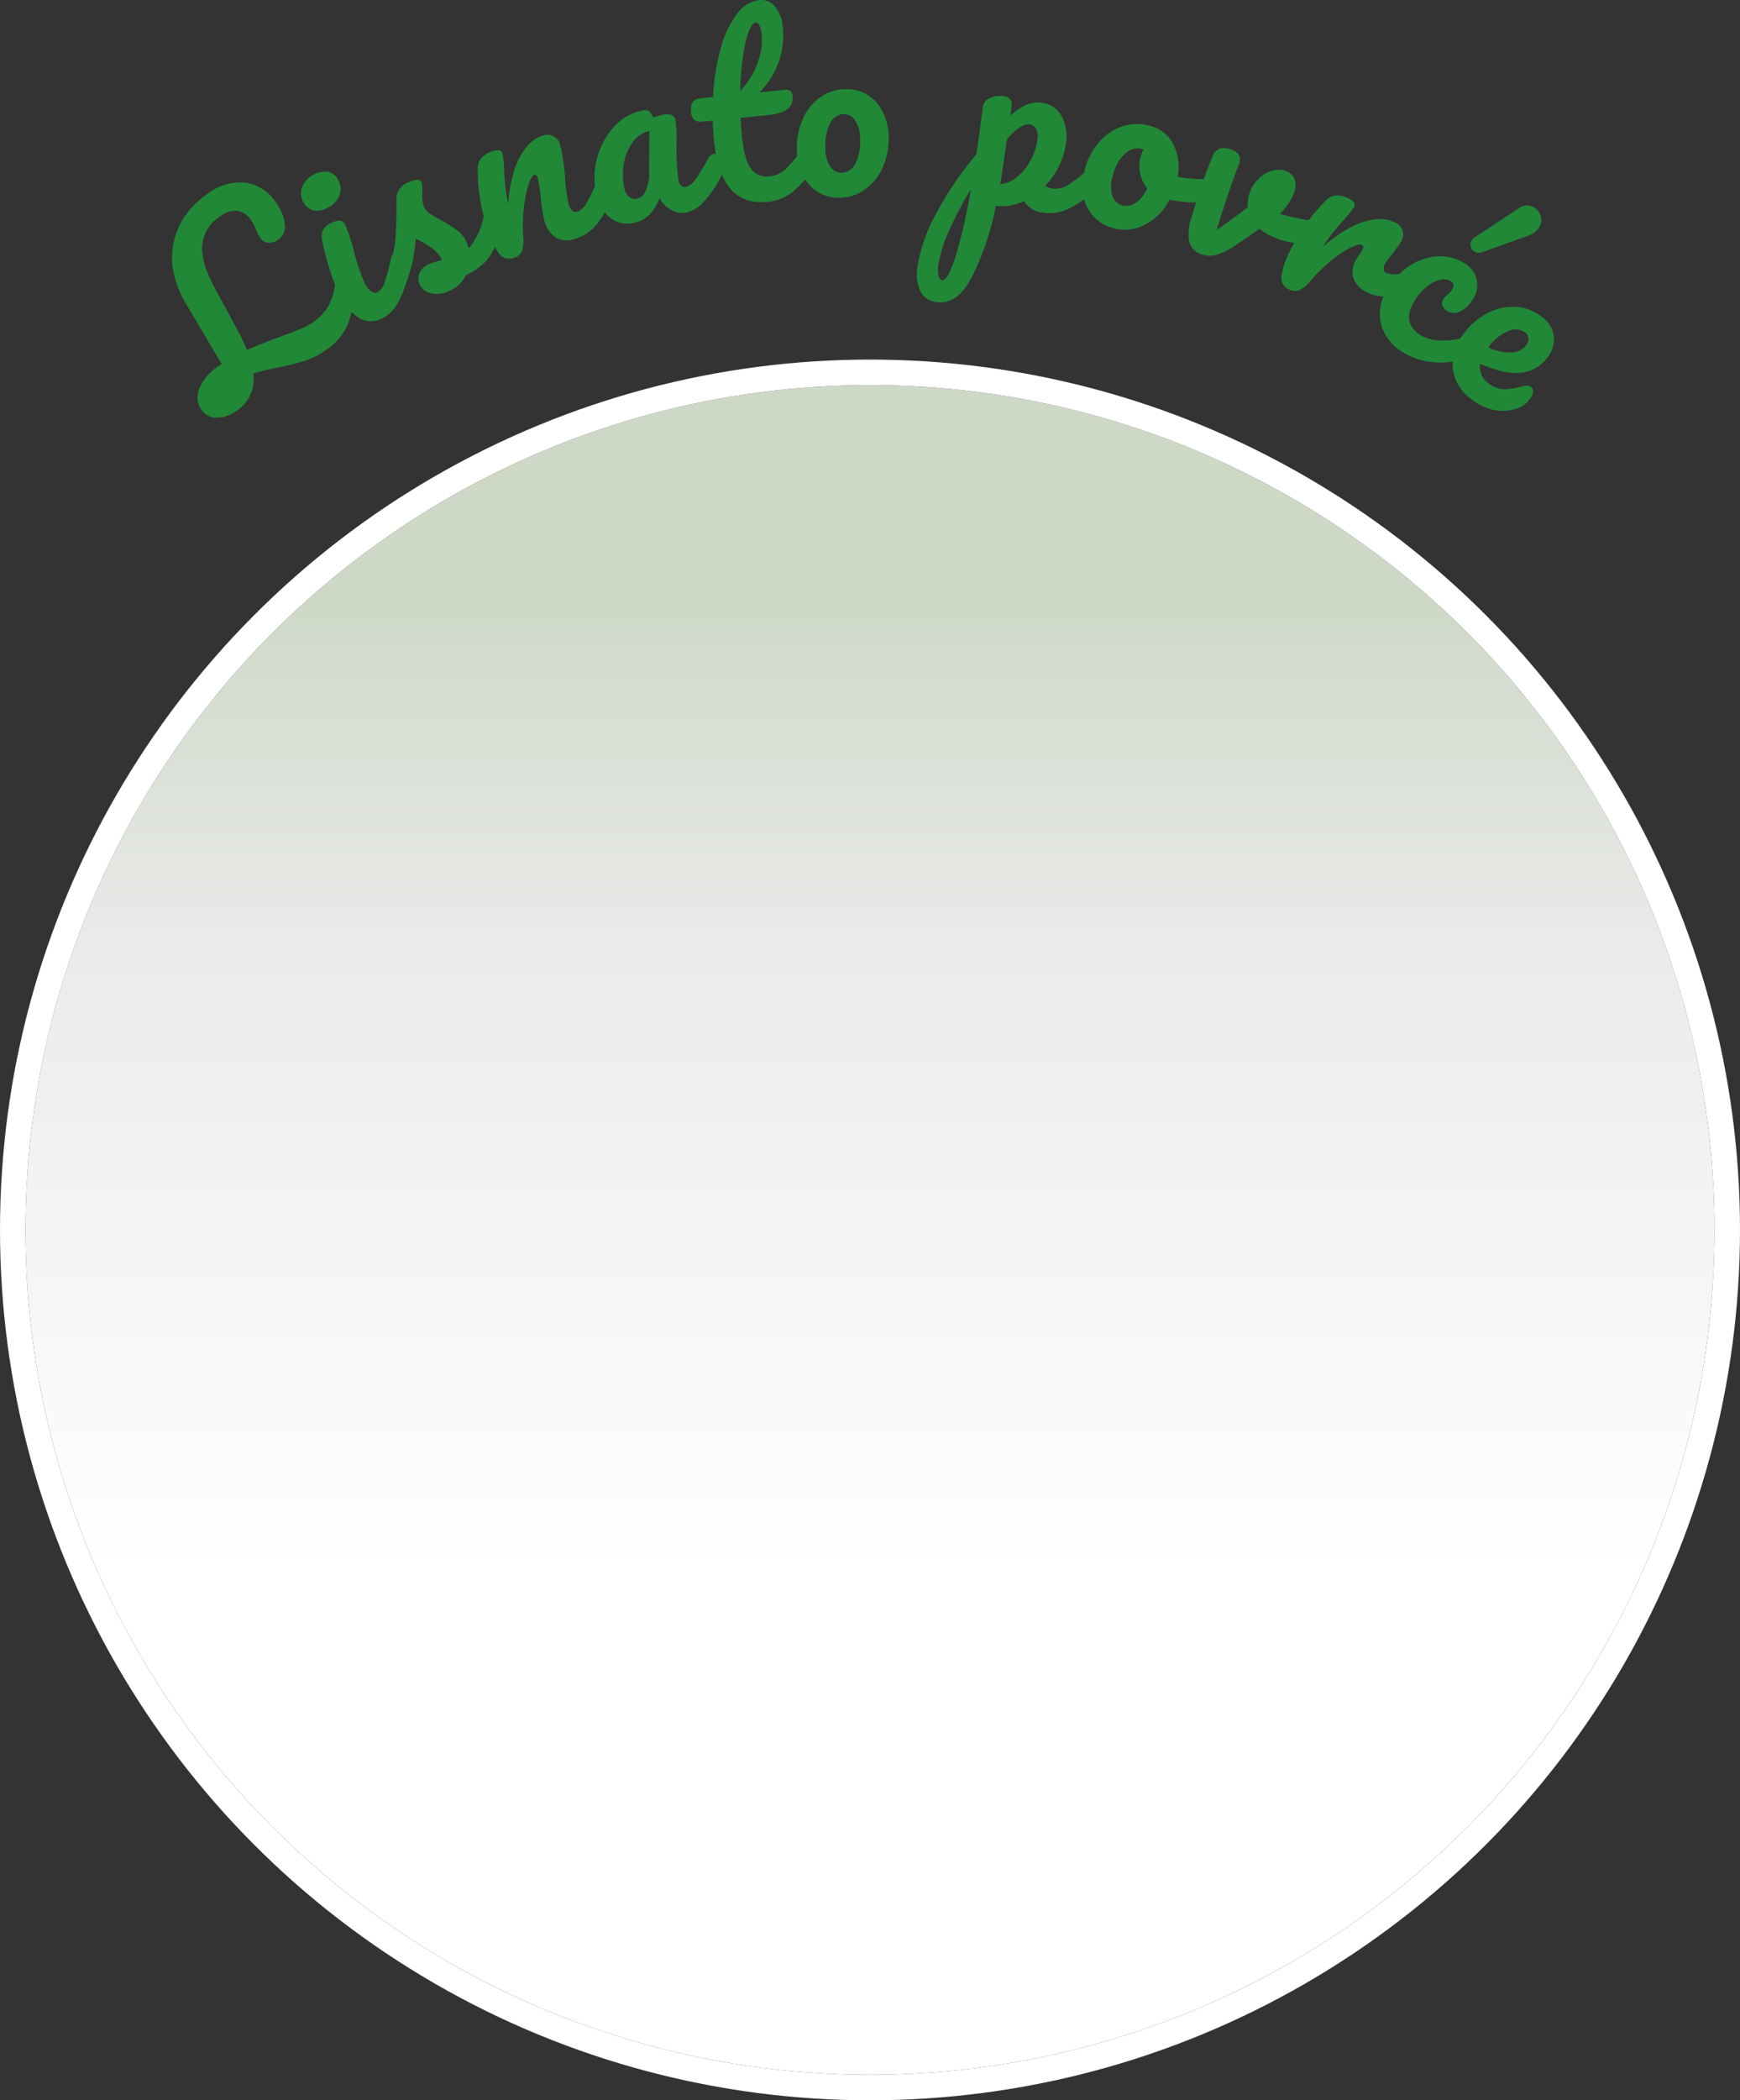 <svg xmlns="http://www.w3.org/2000/svg" xmlns:xlink="http://www.w3.org/1999/xlink" width="273" height="329.393" viewBox="0 0 273 329.393">
  <rect x="0" y="0" width="273" height="329.393" fill="#333333" stroke="none"/>
  <defs>
    <linearGradient id="linear-gradient" x1="0.5" y1="0.123" x2="0.5" y2="0.702" gradientUnits="objectBoundingBox">
      <stop offset="0" stop-color="#cdd8c6"/>
      <stop offset="0.369" stop-color="#ebebeb"/>
      <stop offset="1" stop-color="#fff"/>
    </linearGradient>
  </defs>
  <g id="Group_3321" data-name="Group 3321" transform="translate(-646 -1708.607)">
    <g id="Group_3105" data-name="Group 3105" transform="translate(-356 -2)">
      <g id="Ellipse_45" data-name="Ellipse 45" transform="translate(1006 1771)" stroke="#fff" stroke-width="4" fill="url(#linear-gradient)">
        <circle cx="132.5" cy="132.5" r="132.5" stroke="none"/>
        <circle cx="132.5" cy="132.5" r="134.5" fill="none"/>
      </g>
    </g>
    <g id="Group_16" data-name="Group 16" transform="translate(662.164 1775.595)">
      <path id="Path_31" data-name="Path 31" d="M36.912-23.317a.832.832,0,0,1,.853-.057,2.234,2.234,0,0,1,.89.831,3.4,3.4,0,0,1,.687,2.231,13.273,13.273,0,0,1-1.332,4.993,9.854,9.854,0,0,1-3.223,3.361A12.155,12.155,0,0,1,31.666-10.4a40.518,40.518,0,0,1-3.976,1,35.238,35.238,0,0,0-4.106,1,5.922,5.922,0,0,1-2.678,5.863,5.188,5.188,0,0,1-3.182,1.049A2.838,2.838,0,0,1,15.4-2.762a3.468,3.468,0,0,1-.247-3.378,7.774,7.774,0,0,1,3.067-3.495L18.61-9.9,13.264-18.93A16.625,16.625,0,0,1,11-24.573a11.737,11.737,0,0,1,.229-4.984,11.407,11.407,0,0,1,1.9-3.925,13.612,13.612,0,0,1,3.309-3.137,8.26,8.26,0,0,1,6.077-1.687A6.978,6.978,0,0,1,27.2-35.13a6.962,6.962,0,0,1,1.336,3.379,2.44,2.44,0,0,1-1.059,2.35,2.381,2.381,0,0,1-1.584.487,1.713,1.713,0,0,1-1.255-.823A8.688,8.688,0,0,1,24.09-30.8a8.693,8.693,0,0,0-.832-1.611A3.235,3.235,0,0,0,21.184-33.9a3.648,3.648,0,0,0-2.715.776,6.022,6.022,0,0,0-2.889,4.462q-.268,2.683,1.831,6.61l3.9,7.227a25.416,25.416,0,0,1,1.291,2.735q2.129-.966,5.474-2.191,1.951-.715,2.966-1.143a9.86,9.86,0,0,0,1.7-.893,8.364,8.364,0,0,0,2.57-2.592,8.623,8.623,0,0,0,1.075-3.449A1.264,1.264,0,0,1,36.912-23.317Z" fill="#218838"/>
      <path id="Path_32" data-name="Path 32" d="M35.292-34.437a3.229,3.229,0,0,1-2.334.432,2.545,2.545,0,0,1-1.581-1.386,2.659,2.659,0,0,1-.1-2.325,3.663,3.663,0,0,1,1.791-1.895,3.4,3.4,0,0,1,2.214-.43A2.2,2.2,0,0,1,36.866-38.8,2.928,2.928,0,0,1,37.1-36.34,3.563,3.563,0,0,1,35.292-34.437Zm8.725,17.254a3.741,3.741,0,0,1-3.782.114,8.039,8.039,0,0,1-2.981-3.4A26.9,26.9,0,0,1,35.69-24.34a38.832,38.832,0,0,1-1.258-4.686,3.051,3.051,0,0,1,.029-1.8,2.768,2.768,0,0,1,1.33-1.185q1.626-.853,2.194.231a28.233,28.233,0,0,1,1.334,4.016,31.132,31.132,0,0,0,1.726,5.152,3.8,3.8,0,0,0,1.024,1.333,1,1,0,0,0,1.128.059,2.71,2.71,0,0,0,1.017-1.549,32.226,32.226,0,0,0,.974-3.723,1.264,1.264,0,0,1,.627-.9.832.832,0,0,1,.854.04,2.233,2.233,0,0,1,.791.927,3.311,3.311,0,0,1,.431,2.294Q46.759-18.621,44.017-17.183Z" fill="#218838"/>
      <path id="Path_33" data-name="Path 33" d="M54.326-21.372a4.227,4.227,0,0,1-2.968.359A2.543,2.543,0,0,1,49.671-22.4a2.214,2.214,0,0,1-.024-1.758,2.733,2.733,0,0,1,1.571-1.436,7.907,7.907,0,0,1,1.042-.359q.613-.171.924-.268A4.635,4.635,0,0,0,52.1-27.666a8.813,8.813,0,0,0-1.517-1.084q-.838-.477-1.531-.8a23.516,23.516,0,0,1-.61,4.12,26.375,26.375,0,0,1-1.122,3.4,1.927,1.927,0,0,1-.993,1.143,1.181,1.181,0,0,1-1.023,0,1.508,1.508,0,0,1-.742-.795,2.053,2.053,0,0,1-.073-1.422l.2-.715A46.5,46.5,0,0,0,45.8-28.716q.141-1.2.2-3.133t.03-3.964a2.771,2.771,0,0,1,1.968-2.593,3.774,3.774,0,0,1,1.358-.4.6.6,0,0,1,.594.368,2.652,2.652,0,0,1,.143.684,5.2,5.2,0,0,1,.013,1.016,5.132,5.132,0,0,0,.289,2.271,2.4,2.4,0,0,0,.823.936,13.481,13.481,0,0,0,1.722,1.014,22.872,22.872,0,0,1,2.633,1.656,4.677,4.677,0,0,1,1.477,1.888,9.76,9.76,0,0,1,.339.952,11.48,11.48,0,0,0,2.33-4.993,1.264,1.264,0,0,1,.688-.852.832.832,0,0,1,.849.1,2.233,2.233,0,0,1,.725.979,3.488,3.488,0,0,1,.27,2.319A10.979,10.979,0,0,1,60.321-26.3a9.759,9.759,0,0,1-3.354,2.435A5.11,5.11,0,0,1,54.326-21.372Z" fill="#218838"/>
      <path id="Path_34" data-name="Path 34" d="M64.333-26.507a1.967,1.967,0,0,1-2.267-.8,13.8,13.8,0,0,1-1.9-4.234,29.318,29.318,0,0,1-1.371-8.886,2.708,2.708,0,0,1,.559-1.777,3.746,3.746,0,0,1,1.832-1.079,2.028,2.028,0,0,1,1.016-.128.743.743,0,0,1,.478.567,13.721,13.721,0,0,1,.255,2.635q.084,1.482.2,2.577a25.823,25.823,0,0,0,.448,2.651,20.469,20.469,0,0,1,1.045-5.6,10.448,10.448,0,0,1,1.943-3.508,5.27,5.27,0,0,1,2.246-1.566,2.068,2.068,0,0,1,2.93,1.539A28.919,28.919,0,0,1,72.5-39.04a24.994,24.994,0,0,0,.577,4.156q.428,1.375,1.425,1.065a2.812,2.812,0,0,0,1.37-1.35,28.883,28.883,0,0,0,1.676-3.519,1.263,1.263,0,0,1,.778-.77.832.832,0,0,1,.833.193,2.233,2.233,0,0,1,.611,1.054,3.31,3.31,0,0,1,.01,2.334,15.936,15.936,0,0,1-2.249,3.98,6.984,6.984,0,0,1-3.5,2.372,3.5,3.5,0,0,1-2.962-.19,4.517,4.517,0,0,1-1.809-2.661,22.469,22.469,0,0,1-.589-3.587,18.629,18.629,0,0,0-.484-3.13q-.171-.55-.549-.432-.447.139-.9,1.542a19.33,19.33,0,0,0-.7,3.556,24.782,24.782,0,0,0-.117,4.41,5.614,5.614,0,0,1-.2,2.455A2.071,2.071,0,0,1,64.333-26.507Z" fill="#218838"/>
      <path id="Path_35" data-name="Path 35" d="M83.266-32.027a4.378,4.378,0,0,1-3.809-.9,6.475,6.475,0,0,1-2.125-3.912,11.7,11.7,0,0,1,.257-5.608A11.369,11.369,0,0,1,80.27-47.2a8,8,0,0,1,4.308-2.442,1.4,1.4,0,0,1,1.1.1,2.586,2.586,0,0,1,.653.991A8.465,8.465,0,0,1,87.859-49q1.731-.34,1.974.9A27.036,27.036,0,0,1,90-44.464a34.935,34.935,0,0,0,.3,5.812,1.306,1.306,0,0,0,.431.8.871.871,0,0,0,.751.183,2.735,2.735,0,0,0,1.455-1.184,30.8,30.8,0,0,0,2.028-3.315,1.264,1.264,0,0,1,.857-.682.832.832,0,0,1,.807.282,2.234,2.234,0,0,1,.494,1.114,3.31,3.31,0,0,1-.241,2.322A18.131,18.131,0,0,1,94.4-35.5a5.339,5.339,0,0,1-2.9,1.854,3.363,3.363,0,0,1-2.293-.375A4.937,4.937,0,0,1,87.311-35.9Q86.057-32.575,83.266-32.027Zm.571-3.818a1.976,1.976,0,0,0,1.3-1.21,6.07,6.07,0,0,0,.546-2.639l.031-6.757A4.361,4.361,0,0,0,83.2-44.8a7.638,7.638,0,0,0-1.438,3.236,9.754,9.754,0,0,0-.007,3.89,2.551,2.551,0,0,0,.761,1.538A1.53,1.53,0,0,0,83.837-35.845Z" fill="#218838"/>
      <path id="Path_36" data-name="Path 36" d="M110.622-44.224a.832.832,0,0,1,.778.356,2.237,2.237,0,0,1,.388,1.155,3.311,3.311,0,0,1-.457,2.289,15.308,15.308,0,0,1-3.052,3.456,7.417,7.417,0,0,1-4.068,1.641q-7.307.737-8.344-9.543-.159-1.576-.214-3.2l-1.4.141a2.019,2.019,0,0,1-1.49-.248,1.778,1.778,0,0,1-.5-1.216q-.2-2.006,1.41-2.168l2.042-.206a35.04,35.04,0,0,1,1.136-7.387,16.327,16.327,0,0,1,2.5-5.5,5.186,5.186,0,0,1,3.619-2.319,2.693,2.693,0,0,1,2.5,1.087,6.038,6.038,0,0,1,1.2,3.244A12.614,12.614,0,0,1,102.985-52.5L107-52.9a1.14,1.14,0,0,1,.849.168,1.322,1.322,0,0,1,.344.906q.25,2.472-3.8,2.88l-4.37.441q.109,1.8.211,2.8.375,3.725,1.4,5.141a2.994,2.994,0,0,0,2.927,1.224,4.3,4.3,0,0,0,2.629-1.206,21.915,21.915,0,0,0,2.512-3.076A1.262,1.262,0,0,1,110.622-44.224Zm-8.27-19.211q-.537.054-1.064,1.464a19.178,19.178,0,0,0-.878,3.852,50.045,50.045,0,0,0-.452,5.382,12.286,12.286,0,0,0,2.756-4.421,10.007,10.007,0,0,0,.639-4.244Q103.14-63.514,102.352-63.435Z" fill="#218838"/>
      <path id="Path_37" data-name="Path 37" d="M115.626-35.989a6.081,6.081,0,0,1-3.638-.993,6.589,6.589,0,0,1-2.3-2.747,9.144,9.144,0,0,1-.827-3.693,11.148,11.148,0,0,1,.933-4.9,8.281,8.281,0,0,1,2.726-3.4A6.855,6.855,0,0,1,116.454-53a6.164,6.164,0,0,1,3.656.993,6.541,6.541,0,0,1,2.32,2.746,9.144,9.144,0,0,1,.827,3.693,10.986,10.986,0,0,1-.951,4.9,8.357,8.357,0,0,1-2.762,3.4A6.88,6.88,0,0,1,115.626-35.989Zm.322-3.895a2.439,2.439,0,0,0,2.044-1.371,7.308,7.308,0,0,0,.772-3.9,5.127,5.127,0,0,0-.777-2.974,2.09,2.09,0,0,0-1.747-.975,2.49,2.49,0,0,0-2.116,1.355,7.28,7.28,0,0,0-.772,3.921,5.1,5.1,0,0,0,.778,3.01A2.164,2.164,0,0,0,115.948-39.884Z" fill="#218838"/>
      <path id="Path_38" data-name="Path 38" d="M155.545-40.758a.831.831,0,0,1,.668.533,2.234,2.234,0,0,1,.1,1.215,3.312,3.312,0,0,1-1,2.111,15.935,15.935,0,0,1-3.745,2.622,6.982,6.982,0,0,1-4.183.63,3.906,3.906,0,0,1-2.868-1.8,8,8,0,0,1-4.436.739,43.966,43.966,0,0,1-3.767,11.185q-2.309,4.376-5.479,3.917a3.222,3.222,0,0,1-2.649-1.8,6.95,6.95,0,0,1-.368-3.982A25.747,25.747,0,0,1,130.6-33.3a56.153,56.153,0,0,1,6.437-9.525q.753-5.2.977-7.243a1.842,1.842,0,0,1,1.056-1.52,3.647,3.647,0,0,1,2.226-.3,1.624,1.624,0,0,1,1.043.46,1.707,1.707,0,0,1,.2,1.248q-.129.891-.156,1.323a8.214,8.214,0,0,1,2.542-1.723,4.758,4.758,0,0,1,2.442-.283A4.007,4.007,0,0,1,150.4-48.78a6.663,6.663,0,0,1,.656,4.387,11.454,11.454,0,0,1-1.138,3.582,12.129,12.129,0,0,1-2.144,3,4.753,4.753,0,0,0,1.216.395,3.58,3.58,0,0,0,2.368-.53,21.824,21.824,0,0,0,3.157-2.453A1.263,1.263,0,0,1,155.545-40.758ZM140.755-38.1a4.774,4.774,0,0,0,2.573-1.064,8.271,8.271,0,0,0,2.131-2.528,9.638,9.638,0,0,0,1.144-3.381,2.64,2.64,0,0,0-.192-1.683,1.384,1.384,0,0,0-1.06-.717q-1.282-.186-3.492,2.258-.264,1.563-.7,4.591Q140.92-38.986,140.755-38.1Zm-9.129,15.046q.961.139,2.21-3.954a87.934,87.934,0,0,0,2.33-10.3,53.016,53.016,0,0,0-3.409,6.454,21.516,21.516,0,0,0-1.681,5.322,4.541,4.541,0,0,0,.014,1.785Q131.27-23.106,131.626-23.054Z" fill="#218838"/>
      <path id="Path_39" data-name="Path 39" d="M173.2-38.826a.784.784,0,0,1,.57.642,2.483,2.483,0,0,1-.071,1.212q-.457,1.667-1.549,1.7a16.4,16.4,0,0,1-4.812-.424,8.984,8.984,0,0,1-3.884,3.956,6.643,6.643,0,0,1-4.89.544,6.391,6.391,0,0,1-3.283-1.983,6.64,6.64,0,0,1-1.506-3.287,8.892,8.892,0,0,1,.226-3.82,11,11,0,0,1,2.3-4.428,8.2,8.2,0,0,1,3.663-2.467,7.253,7.253,0,0,1,4.242-.087,5.606,5.606,0,0,1,3.753,2.989,8.092,8.092,0,0,1,.66,5.015,21.816,21.816,0,0,0,4.079.372A2.117,2.117,0,0,1,173.2-38.826ZM159.854-34.8a2.61,2.61,0,0,0,2.174-.374,5.2,5.2,0,0,0,1.808-2.3,4.981,4.981,0,0,1-1.126-2.362,5.866,5.866,0,0,1,.113-2.657,6.274,6.274,0,0,1,.409-1.082l-.174-.048a2.826,2.826,0,0,0-2.675.7,6.829,6.829,0,0,0-1.953,3.515,5.02,5.02,0,0,0-.053,3.121A2.234,2.234,0,0,0,159.854-34.8Z" fill="#218838"/>
      <path id="Path_40" data-name="Path 40" d="M189.2-32.44a1.254,1.254,0,0,1,.348.1,1,1,0,0,1,.64.638,1.513,1.513,0,0,1-.087,1.01,3.059,3.059,0,0,1-1.04,1.467,2.448,2.448,0,0,1-1.542.381,11.305,11.305,0,0,1-3.481-.786,10.106,10.106,0,0,1-2.624-1.494q-1.59,1.194-3.42,2.409a12.249,12.249,0,0,1-3.339,1.707,3.949,3.949,0,0,1-2.488-.164,2.723,2.723,0,0,1-1.74-1.921,7.3,7.3,0,0,1,.339-3.773q1.44-4.849,2.82-8.368l.46-1.173a2.052,2.052,0,0,1,1.208-1.3,3,3,0,0,1,1.881.235,2,2,0,0,1,1.139.892,1.815,1.815,0,0,1-.088,1.455q-1.512,3.854-3.463,10.2,3.182-2.194,4.884-3.575a5.349,5.349,0,0,1,.4-2.51,5.547,5.547,0,0,1,1.371-2.015,4.987,4.987,0,0,1,2.058-1.2,3.392,3.392,0,0,1,2.24.106,2.147,2.147,0,0,1,1.306,1.305,3.155,3.155,0,0,1-.18,2.231,9.877,9.877,0,0,1-2.158,3.136,25.612,25.612,0,0,0,3.582.826Z" fill="#218838"/>
      <path id="Path_41" data-name="Path 41" d="M185.949-21.67a1.968,1.968,0,0,1-1.05-2.163,13.782,13.782,0,0,1,1.62-4.35,29.308,29.308,0,0,1,5.266-7.288,2.707,2.707,0,0,1,1.646-.872,3.745,3.745,0,0,1,2.062.519,2.037,2.037,0,0,1,.813.623.743.743,0,0,1-.059.74,13.666,13.666,0,0,1-1.669,2.055q-.981,1.114-1.669,1.974a25.688,25.688,0,0,0-1.543,2.2,20.449,20.449,0,0,1,4.681-3.254,10.443,10.443,0,0,1,3.847-1.132,5.272,5.272,0,0,1,2.7.463,2.068,2.068,0,0,1,1,3.153,18.01,18.01,0,0,1-1.329,1.866,13.268,13.268,0,0,0-1.082,1.467q-.579,1.119.221,1.533a4.327,4.327,0,0,0,3.03-.217,1.377,1.377,0,0,1,1.078.031.841.841,0,0,1,.466.707,1.981,1.981,0,0,1-.265,1.1,2.9,2.9,0,0,1-1.6,1.524,9.759,9.759,0,0,1-2.913.5,5.878,5.878,0,0,1-2.881-.658,3.974,3.974,0,0,1-2.129-2.194,3.518,3.518,0,0,1,.328-2.789,5.49,5.49,0,0,1,.591-.91q.395-.607.511-.83.264-.512-.088-.694-.48-.248-1.817.418a16.947,16.947,0,0,0-3.014,2.029,25.91,25.91,0,0,0-3.164,3.065,5.619,5.619,0,0,1-1.865,1.609A2.071,2.071,0,0,1,185.949-21.67Z" fill="#218838"/>
      <path id="Path_42" data-name="Path 42" d="M204.03-11.7a7.347,7.347,0,0,1-3.562-4.631,7.206,7.206,0,0,1,1.173-5.5,10.855,10.855,0,0,1,3.714-3.7,8.775,8.775,0,0,1,4.337-1.253,6.986,6.986,0,0,1,3.889,1.064,4.017,4.017,0,0,1,1.97,2.638,4.217,4.217,0,0,1-.686,3.126,4.659,4.659,0,0,1-1.933,1.8,2,2,0,0,1-2.034-.055,1.741,1.741,0,0,1-.753-.862,1.079,1.079,0,0,1,.134-.982,2.654,2.654,0,0,1,.37-.448q.234-.235.342-.337a3.193,3.193,0,0,0,.692-.754,1.015,1.015,0,0,0,.189-.733.865.865,0,0,0-.427-.57,2.144,2.144,0,0,0-1.7-.208,5.25,5.25,0,0,0-2.044,1.068,8.5,8.5,0,0,0-1.852,2.108q-2.239,3.524.829,5.475a6.428,6.428,0,0,0,3.22.873,12.987,12.987,0,0,0,4.434-.7,1.265,1.265,0,0,1,1.091.1.833.833,0,0,1,.391.76,2.232,2.232,0,0,1-.41,1.148,3.486,3.486,0,0,1-1.774,1.517,11.677,11.677,0,0,1-5.146.547A10.483,10.483,0,0,1,204.03-11.7Zm11.1-15.852a1.208,1.208,0,0,1-.541-.792,1.248,1.248,0,0,1,.173-.978,1.916,1.916,0,0,1,.519-.481l6.842-4.524a2.4,2.4,0,0,1,1.284-.443,2.09,2.09,0,0,1,1.171.339,2.3,2.3,0,0,1,1,1.406,2.116,2.116,0,0,1-.276,1.744,3.264,3.264,0,0,1-1.75,1.277l-7.125,2.553A1.405,1.405,0,0,1,215.128-27.556Z" fill="#218838"/>
      <path id="Path_43" data-name="Path 43" d="M224.031-6.313a.832.832,0,0,1,.333.788,2.246,2.246,0,0,1-.495,1.113,3.993,3.993,0,0,1-1.827,1.421,7.008,7.008,0,0,1-3.563.348,8.265,8.265,0,0,1-3.646-1.647,6.927,6.927,0,0,1-3.057-4.869,7.936,7.936,0,0,1,1.823-5.626,10.409,10.409,0,0,1,3.606-3.08,8.547,8.547,0,0,1,4.358-.99,7.284,7.284,0,0,1,4.113,1.5,4.561,4.561,0,0,1,1.938,3,4.507,4.507,0,0,1-1.006,3.45,5.818,5.818,0,0,1-3.981,2.35q-2.494.36-6.551-1.368a3.026,3.026,0,0,0,1.345,3.072,4.068,4.068,0,0,0,2.355.907,11.755,11.755,0,0,0,3.153-.52A1.238,1.238,0,0,1,224.031-6.313Zm-.957-8.581A2.638,2.638,0,0,0,220.345-15a7.22,7.22,0,0,0-2.977,2.449l-.043.058a8.179,8.179,0,0,0,3.587.793,2.969,2.969,0,0,0,2.381-1.141,1.564,1.564,0,0,0,.355-1.106A1.322,1.322,0,0,0,223.074-14.894Z" fill="#218838"/>
    </g>
  </g>
</svg>
